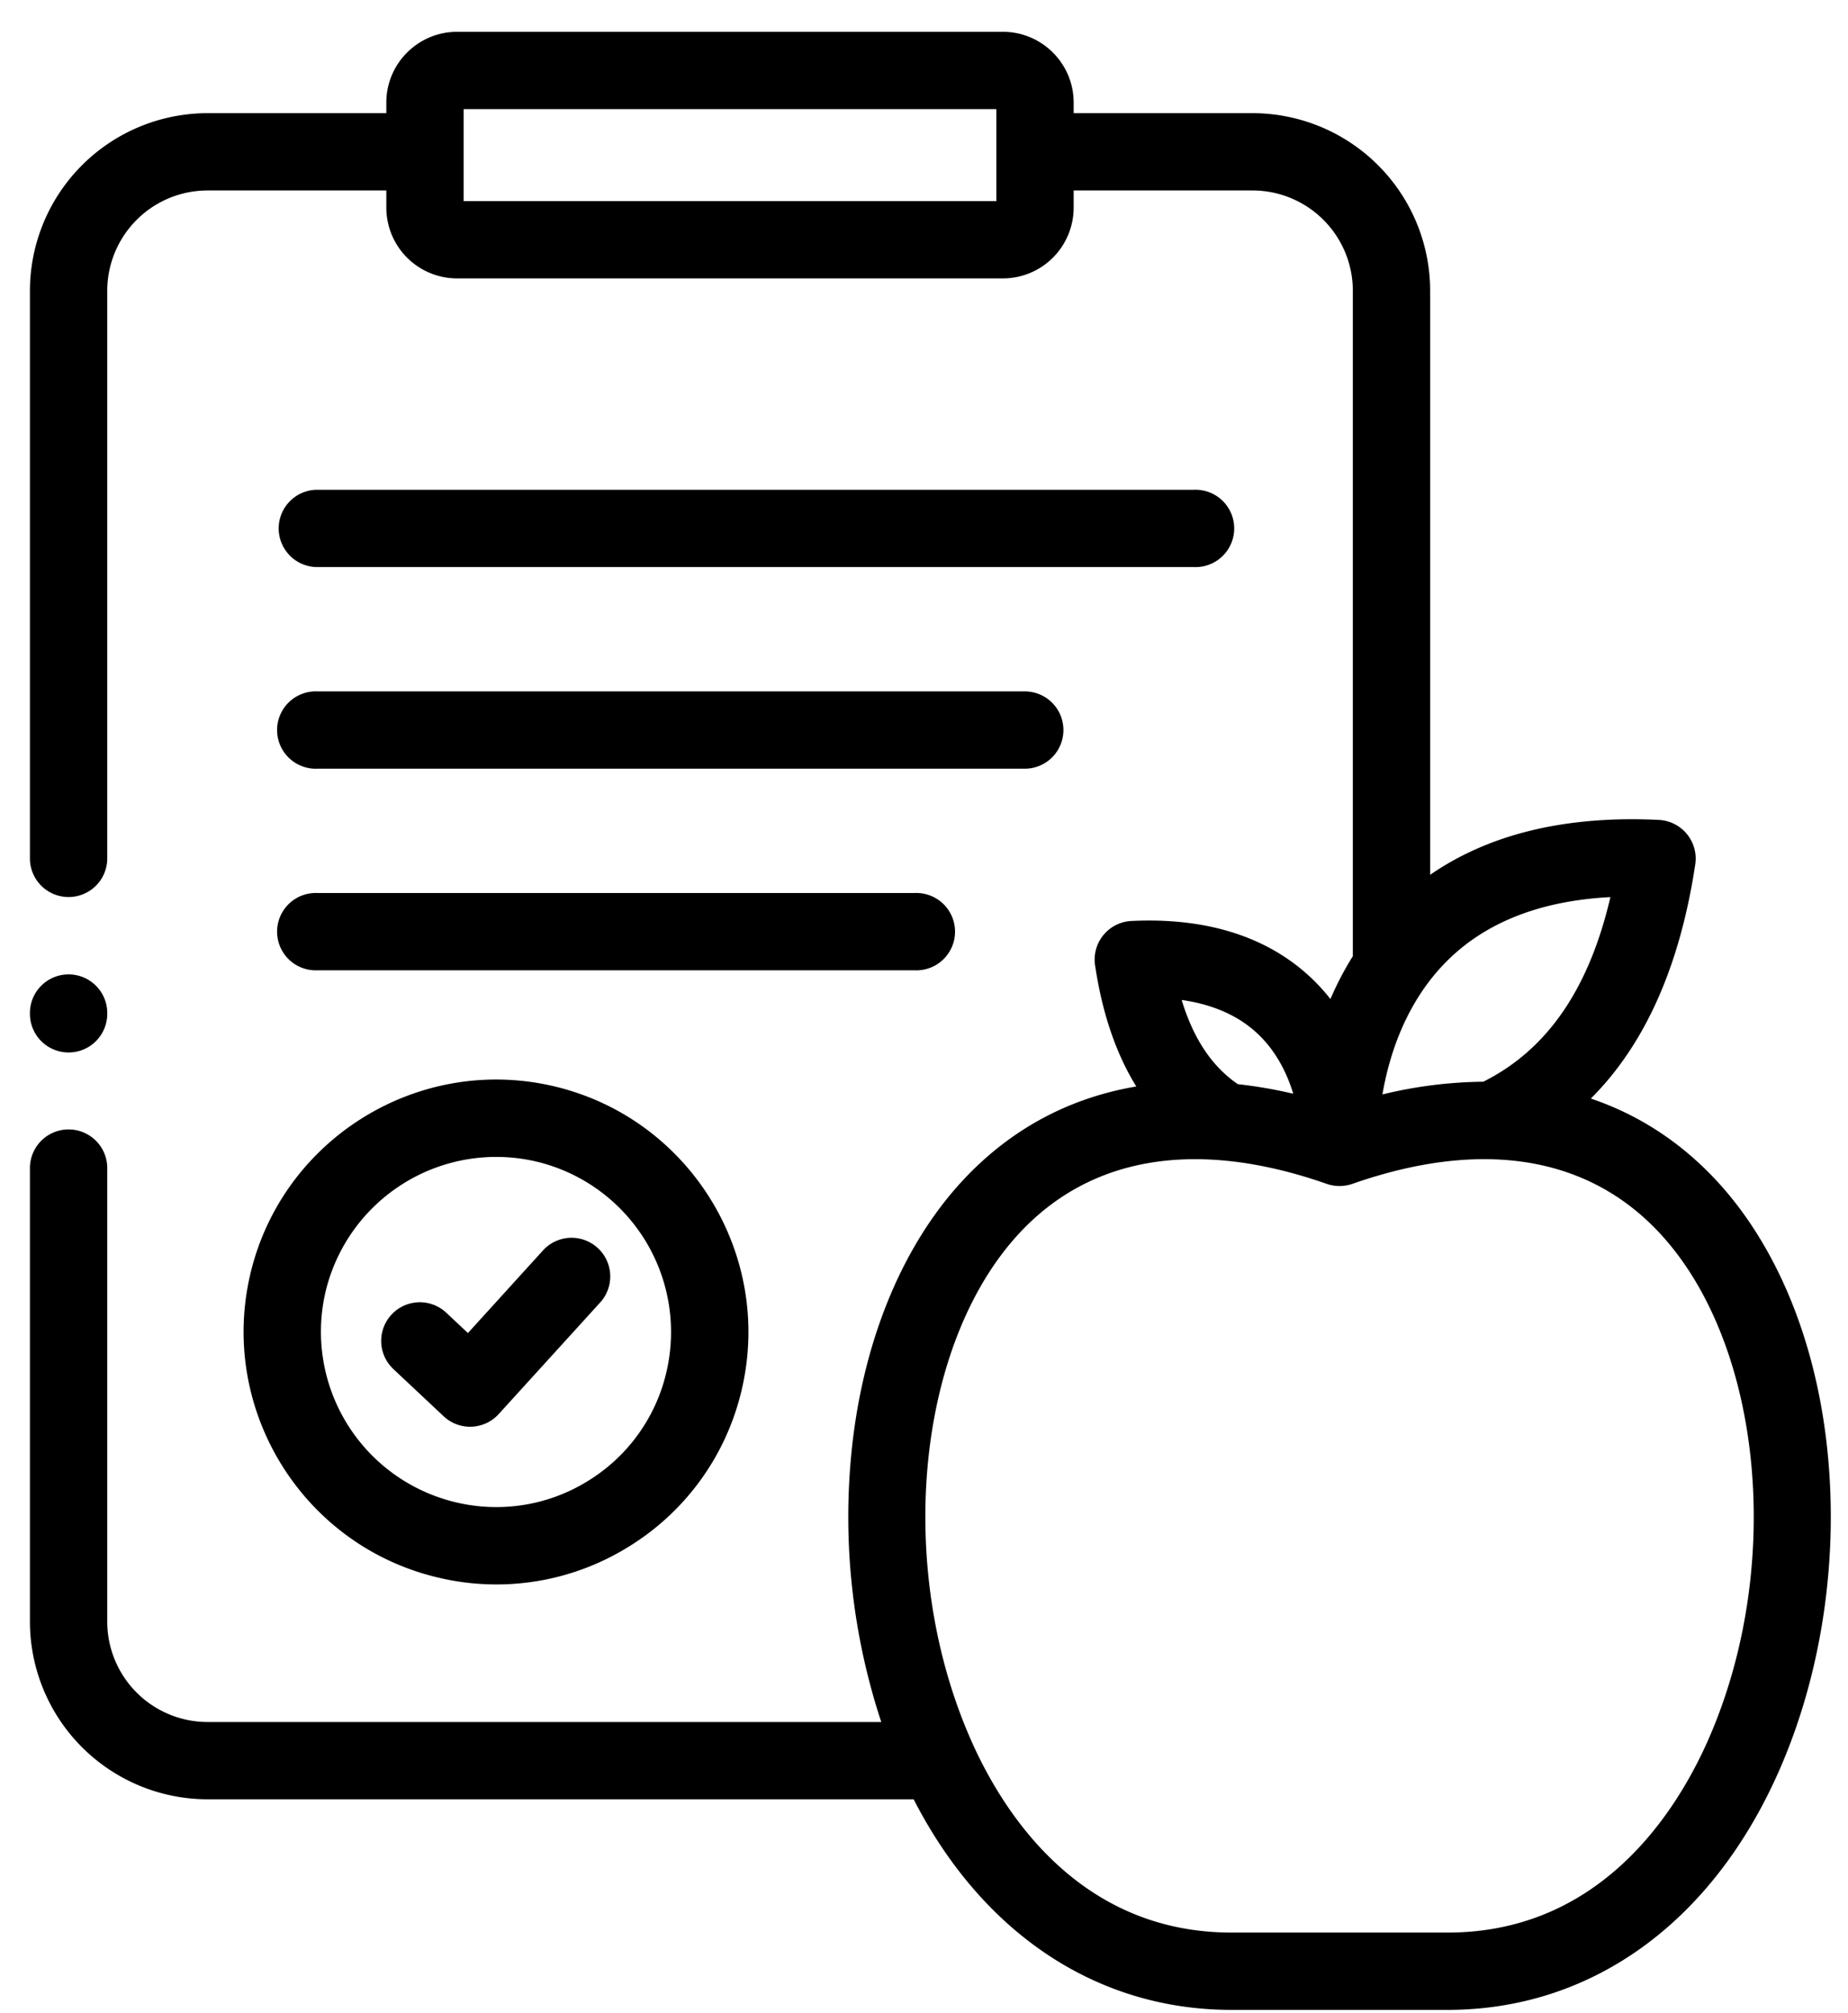 <svg xmlns="http://www.w3.org/2000/svg" width="56" height="61"><path fill-rule="evenodd" d="M19.059 46.861a7.595 7.595 0 0 1-5.776.942c-4.104-.962-6.661-5.085-5.699-9.192v-.002c.966-4.102 5.091-6.657 9.195-5.696 4.104.963 6.66 5.086 5.698 9.192a7.596 7.596 0 0 1-3.418 4.756Zm-2.815-11.667a5.318 5.318 0 0 0-6.38 3.952 5.312 5.312 0 0 0 3.955 6.376 5.263 5.263 0 0 0 4.006-.653 5.263 5.263 0 0 0 2.37-3.297 5.31 5.31 0 0 0-3.951-6.378Zm-1.132 7.654a1.17 1.17 0 0 1-.82.382l-.047.001a1.17 1.17 0 0 1-.801-.317l-1.524-1.431a1.17 1.17 0 1 1 1.604-1.706l.656.615 2.294-2.525a1.172 1.172 0 0 1 1.734 1.576l-3.096 3.405ZM27.72 29.401H9.617a1.172 1.172 0 1 1 0-2.342H27.72a1.172 1.172 0 1 1 0 2.342ZM8.445 16.012c0-.647.525-1.172 1.172-1.172h26.577a1.172 1.172 0 1 1 0 2.343H9.617a1.172 1.172 0 0 1-1.172-1.171Zm22.609 7.28H9.617a1.172 1.172 0 1 1 0-2.342h21.437a1.17 1.17 0 1 1 0 2.342Zm22.878 30.316c-2.023 4.634-5.692 7.293-10.066 7.293h-6.547c-4.079 0-7.544-2.312-9.633-6.381H6.289a5.388 5.388 0 0 1-5.382-5.383V35.394a1.17 1.17 0 1 1 2.343 0v13.743a3.043 3.043 0 0 0 3.039 3.041h20.416a19.824 19.824 0 0 1-.919-8c.309-3.401 1.511-6.385 3.383-8.403 1.359-1.464 3.025-2.405 4.951-2.796.103-.021.208-.04.313-.057-.612-.991-1.032-2.216-1.249-3.673a1.171 1.171 0 0 1 1.102-1.343c2.924-.141 4.86.876 6.03 2.365.185-.432.411-.869.679-1.298V8.808a3.042 3.042 0 0 0-3.039-3.037h-5.421v.522a2.146 2.146 0 0 1-2.144 2.143h-16.54a2.146 2.146 0 0 1-2.144-2.143v-.522H6.289A3.042 3.042 0 0 0 3.25 8.808v17.235a1.172 1.172 0 0 1-2.343 0V8.808a5.387 5.387 0 0 1 5.382-5.379h5.418v-.322c0-1.181.962-2.143 2.144-2.143h16.54c1.182 0 2.144.962 2.144 2.143v.322h5.421a5.387 5.387 0 0 1 5.382 5.379v17.699c1.797-1.241 4.121-1.8 6.932-1.663a1.174 1.174 0 0 1 1.102 1.343c-.465 3.09-1.526 5.466-3.165 7.1 1.448.489 2.726 1.322 3.809 2.488 1.872 2.018 3.073 5.002 3.382 8.403.295 3.24-.226 6.589-1.466 9.43ZM30.192 3.307H14.05v2.787h16.142V3.307Zm7.993 28.088c-.588-.588-1.384-.954-2.377-1.095.357 1.176.921 2.017 1.702 2.551.548.06 1.107.156 1.679.289-.175-.576-.478-1.219-1.004-1.745ZM48.8 27.183c-2.108.109-3.768.757-4.947 1.931-1.257 1.252-1.76 2.873-1.961 4.048a13.444 13.444 0 0 1 3.055-.385c1.932-.965 3.202-2.801 3.853-5.594Zm1.498 10.186c-2.18-2.349-5.402-2.867-9.317-1.497a1.19 1.19 0 0 1-.777 0c-1.429-.5-2.765-.748-3.992-.748-2.136 0-3.94.752-5.325 2.245-3.115 3.355-3.768 10.076-1.487 15.301l.094.212.006.013c1.016 2.216 3.319 5.663 7.819 5.663h6.547c4.654 0 6.959-3.688 7.919-5.887 2.281-5.225 1.627-11.947-1.487-15.302Zm-48.22-7.844c.647 0 1.172.524 1.172 1.17v.024a1.17 1.17 0 0 1-2.343 0v-.024c0-.646.524-1.17 1.171-1.17Z"/></svg>